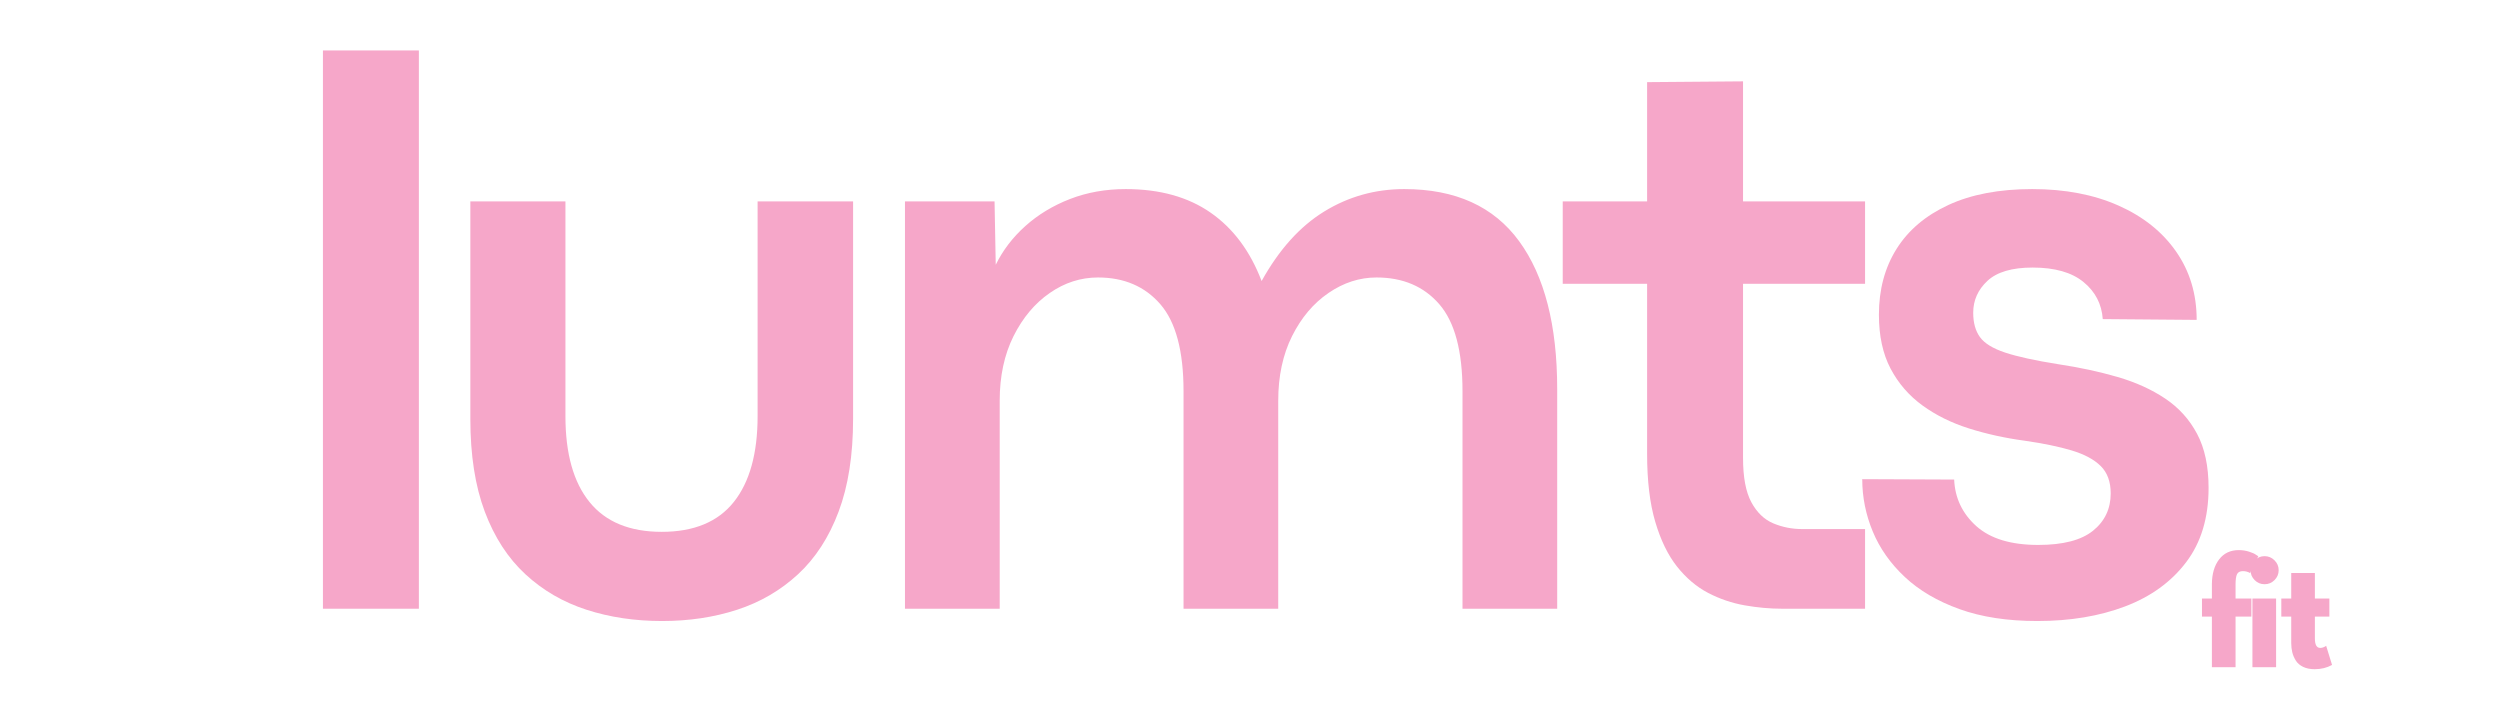 <svg xmlns="http://www.w3.org/2000/svg" xmlns:xlink="http://www.w3.org/1999/xlink" width="1050" viewBox="0 0 787.5 225" height="300" preserveAspectRatio="xMidYMid meet"><defs><g></g></defs><g fill="#f6a7c9" fill-opacity="1"><g transform="translate(84.006, 191.749)"><g><path d="M 47.938 0 L 17.719 0 L 17.719 -175.859 L 47.938 -175.859 Z M 47.938 0 "></path></g></g></g><g fill="#f6a7c9" fill-opacity="1"><g transform="translate(133.175, 191.749)"><g><path d="M 75.391 3.875 C 66.816 3.875 58.867 2.688 51.547 0.312 C 44.223 -2.062 37.816 -5.785 32.328 -10.859 C 26.836 -15.93 22.57 -22.504 19.531 -30.578 C 16.5 -38.648 14.984 -48.383 14.984 -59.781 L 14.984 -128.312 L 44.938 -128.312 L 44.938 -60.656 C 44.938 -48.844 47.473 -39.816 52.547 -33.578 C 57.617 -27.336 65.191 -24.219 75.266 -24.219 C 85.422 -24.219 92.992 -27.359 97.984 -33.641 C 102.973 -39.922 105.469 -48.926 105.469 -60.656 L 105.469 -128.312 L 135.547 -128.312 L 135.547 -59.781 C 135.547 -48.383 134.023 -38.648 130.984 -30.578 C 127.953 -22.504 123.691 -15.93 118.203 -10.859 C 112.711 -5.785 106.328 -2.062 99.047 0.312 C 91.766 2.688 83.879 3.875 75.391 3.875 Z M 75.391 3.875 "></path></g></g></g><g fill="#f6a7c9" fill-opacity="1"><g transform="translate(267.345, 191.749)"><g><path d="M 175 -132.188 C 191.133 -132.188 203.195 -126.711 211.188 -115.766 C 219.176 -104.828 223.172 -89.289 223.172 -69.156 L 223.172 0 L 193.344 0 L 193.344 -68.531 C 193.344 -81.176 190.906 -90.305 186.031 -95.922 C 181.164 -101.535 174.57 -104.344 166.25 -104.344 C 160.926 -104.344 155.891 -102.719 151.141 -99.469 C 146.398 -96.227 142.57 -91.695 139.656 -85.875 C 136.75 -80.051 135.297 -73.27 135.297 -65.531 L 135.297 0 L 105.469 0 L 105.469 -68.531 C 105.469 -81.176 103.031 -90.305 98.156 -95.922 C 93.289 -101.535 86.742 -104.344 78.516 -104.344 C 73.098 -104.344 68.039 -102.719 63.344 -99.469 C 58.645 -96.227 54.836 -91.695 51.922 -85.875 C 49.016 -80.051 47.562 -73.27 47.562 -65.531 L 47.562 0 L 17.719 0 L 17.719 -128.312 L 45.938 -128.312 L 46.312 -108.344 C 48.551 -112.914 51.664 -116.988 55.656 -120.562 C 59.656 -124.145 64.336 -126.977 69.703 -129.062 C 75.078 -131.145 80.926 -132.188 87.25 -132.188 C 97.977 -132.188 106.898 -129.707 114.016 -124.75 C 121.129 -119.801 126.477 -112.625 130.062 -103.219 C 135.551 -113.125 142.125 -120.426 149.781 -125.125 C 157.438 -129.832 165.844 -132.188 175 -132.188 Z M 175 -132.188 "></path></g></g></g><g fill="#f6a7c9" fill-opacity="1"><g transform="translate(490.885, 191.749)"><g><path d="M 96.609 0 L 70.516 0 C 66.691 0 62.758 -0.352 58.719 -1.062 C 54.688 -1.77 50.836 -3.078 47.172 -4.984 C 43.516 -6.898 40.25 -9.664 37.375 -13.281 C 34.508 -16.906 32.223 -21.609 30.516 -27.391 C 28.805 -33.18 27.953 -40.316 27.953 -48.797 L 27.953 -102.344 L 1.375 -102.344 L 1.375 -128.312 L 27.953 -128.312 L 27.953 -165.875 L 58.172 -166.125 L 58.172 -128.312 L 96.609 -128.312 L 96.609 -102.344 L 58.172 -102.344 L 58.172 -47.438 C 58.172 -41.438 59.039 -36.812 60.781 -33.562 C 62.531 -30.32 64.836 -28.098 67.703 -26.891 C 70.578 -25.691 73.598 -25.094 76.766 -25.094 L 96.609 -25.094 Z M 96.609 0 "></path></g></g></g><g fill="#f6a7c9" fill-opacity="1"><g transform="translate(577.873, 191.749)"><g><path d="M 63.906 3.875 C 54.5 3.875 46.32 2.625 39.375 0.125 C 32.426 -2.375 26.688 -5.742 22.156 -9.984 C 17.625 -14.223 14.254 -19.004 12.047 -24.328 C 9.836 -29.66 8.734 -35.156 8.734 -40.812 L 37.688 -40.688 C 37.938 -34.863 40.266 -29.973 44.672 -26.016 C 49.086 -22.066 55.582 -20.094 64.156 -20.094 C 71.977 -20.094 77.738 -21.586 81.438 -24.578 C 85.145 -27.578 87 -31.492 87 -36.328 C 87 -39.984 85.957 -42.848 83.875 -44.922 C 81.789 -47.004 78.734 -48.648 74.703 -49.859 C 70.672 -51.066 65.738 -52.086 59.906 -52.922 C 53.75 -53.754 47.906 -55.039 42.375 -56.781 C 36.844 -58.531 31.953 -60.945 27.703 -64.031 C 23.461 -67.113 20.113 -70.984 17.656 -75.641 C 15.207 -80.297 13.984 -85.953 13.984 -92.609 C 13.984 -100.516 15.832 -107.422 19.531 -113.328 C 23.238 -119.242 28.691 -123.863 35.891 -127.188 C 43.086 -130.52 51.883 -132.188 62.281 -132.188 C 72.602 -132.188 81.656 -130.457 89.438 -127 C 97.219 -123.551 103.27 -118.723 107.594 -112.516 C 111.914 -106.316 114.078 -99.141 114.078 -90.984 L 84.5 -91.234 C 84.164 -95.984 82.145 -99.875 78.438 -102.906 C 74.738 -105.945 69.395 -107.469 62.406 -107.469 C 55.914 -107.469 51.172 -106.07 48.172 -103.281 C 45.18 -100.5 43.688 -97.148 43.688 -93.234 C 43.688 -90.078 44.395 -87.52 45.812 -85.562 C 47.227 -83.602 49.867 -81.977 53.734 -80.688 C 57.598 -79.406 63.191 -78.18 70.516 -77.016 C 77.172 -76.016 83.367 -74.68 89.109 -73.016 C 94.859 -71.348 99.875 -69.078 104.156 -66.203 C 108.445 -63.336 111.797 -59.633 114.203 -55.094 C 116.617 -50.562 117.828 -44.883 117.828 -38.062 C 117.828 -28.664 115.473 -20.863 110.766 -14.656 C 106.066 -8.457 99.66 -3.816 91.547 -0.734 C 83.441 2.336 74.227 3.875 63.906 3.875 Z M 63.906 3.875 "></path></g></g></g><g fill="#f6a7c9" fill-opacity="1"><g transform="translate(692.95, 210.173)"><g><path d="M 3.797 -21.625 L 3.797 -26.219 C 3.828 -29.445 4.586 -32.031 6.078 -33.969 C 7.566 -35.914 9.629 -36.891 12.266 -36.891 C 13.391 -36.891 14.461 -36.727 15.484 -36.406 C 16.516 -36.082 17.254 -35.75 17.703 -35.406 L 18.422 -34.953 L 15.812 -29.672 C 15.133 -30.066 14.391 -30.266 13.578 -30.266 C 12.648 -30.266 12.031 -29.945 11.719 -29.312 C 11.406 -28.688 11.25 -27.586 11.25 -26.016 L 11.25 -21.625 L 16.234 -21.625 L 16.234 -15.938 L 11.25 -15.938 L 11.25 0 L 3.797 0 L 3.797 -15.938 L 0.672 -15.938 L 0.672 -21.625 Z M 3.797 -21.625 "></path></g></g></g><g fill="#f6a7c9" fill-opacity="1"><g transform="translate(706.983, 210.173)"><g><path d="M 3.234 -33.672 C 4.109 -34.547 5.148 -34.984 6.359 -34.984 C 7.566 -34.984 8.609 -34.547 9.484 -33.672 C 10.359 -32.805 10.797 -31.77 10.797 -30.562 C 10.797 -29.352 10.359 -28.312 9.484 -27.438 C 8.609 -26.57 7.566 -26.141 6.359 -26.141 C 5.148 -26.141 4.109 -26.57 3.234 -27.438 C 2.367 -28.312 1.938 -29.352 1.938 -30.562 C 1.938 -31.77 2.367 -32.805 3.234 -33.672 Z M 2.531 -21.625 L 2.531 0 L 9.984 0 L 9.984 -21.625 Z M 2.531 -21.625 "></path></g></g></g><g fill="#f6a7c9" fill-opacity="1"><g transform="translate(717.94, 210.173)"><g><path d="M 3.797 -21.625 L 3.797 -29.672 L 11.25 -29.672 L 11.25 -21.625 L 15.812 -21.625 L 15.812 -15.938 L 11.25 -15.938 L 11.25 -9.062 C 11.25 -7.07 11.812 -6.078 12.938 -6.078 C 13.219 -6.078 13.516 -6.129 13.828 -6.234 C 14.141 -6.348 14.379 -6.461 14.547 -6.578 L 14.797 -6.75 L 16.656 -0.719 C 15.051 0.176 13.223 0.625 11.172 0.625 C 9.766 0.625 8.555 0.379 7.547 -0.109 C 6.535 -0.598 5.77 -1.254 5.25 -2.078 C 4.727 -2.91 4.352 -3.785 4.125 -4.703 C 3.906 -5.617 3.797 -6.594 3.797 -7.625 L 3.797 -15.938 L 0.672 -15.938 L 0.672 -21.625 Z M 3.797 -21.625 "></path></g></g></g></svg>